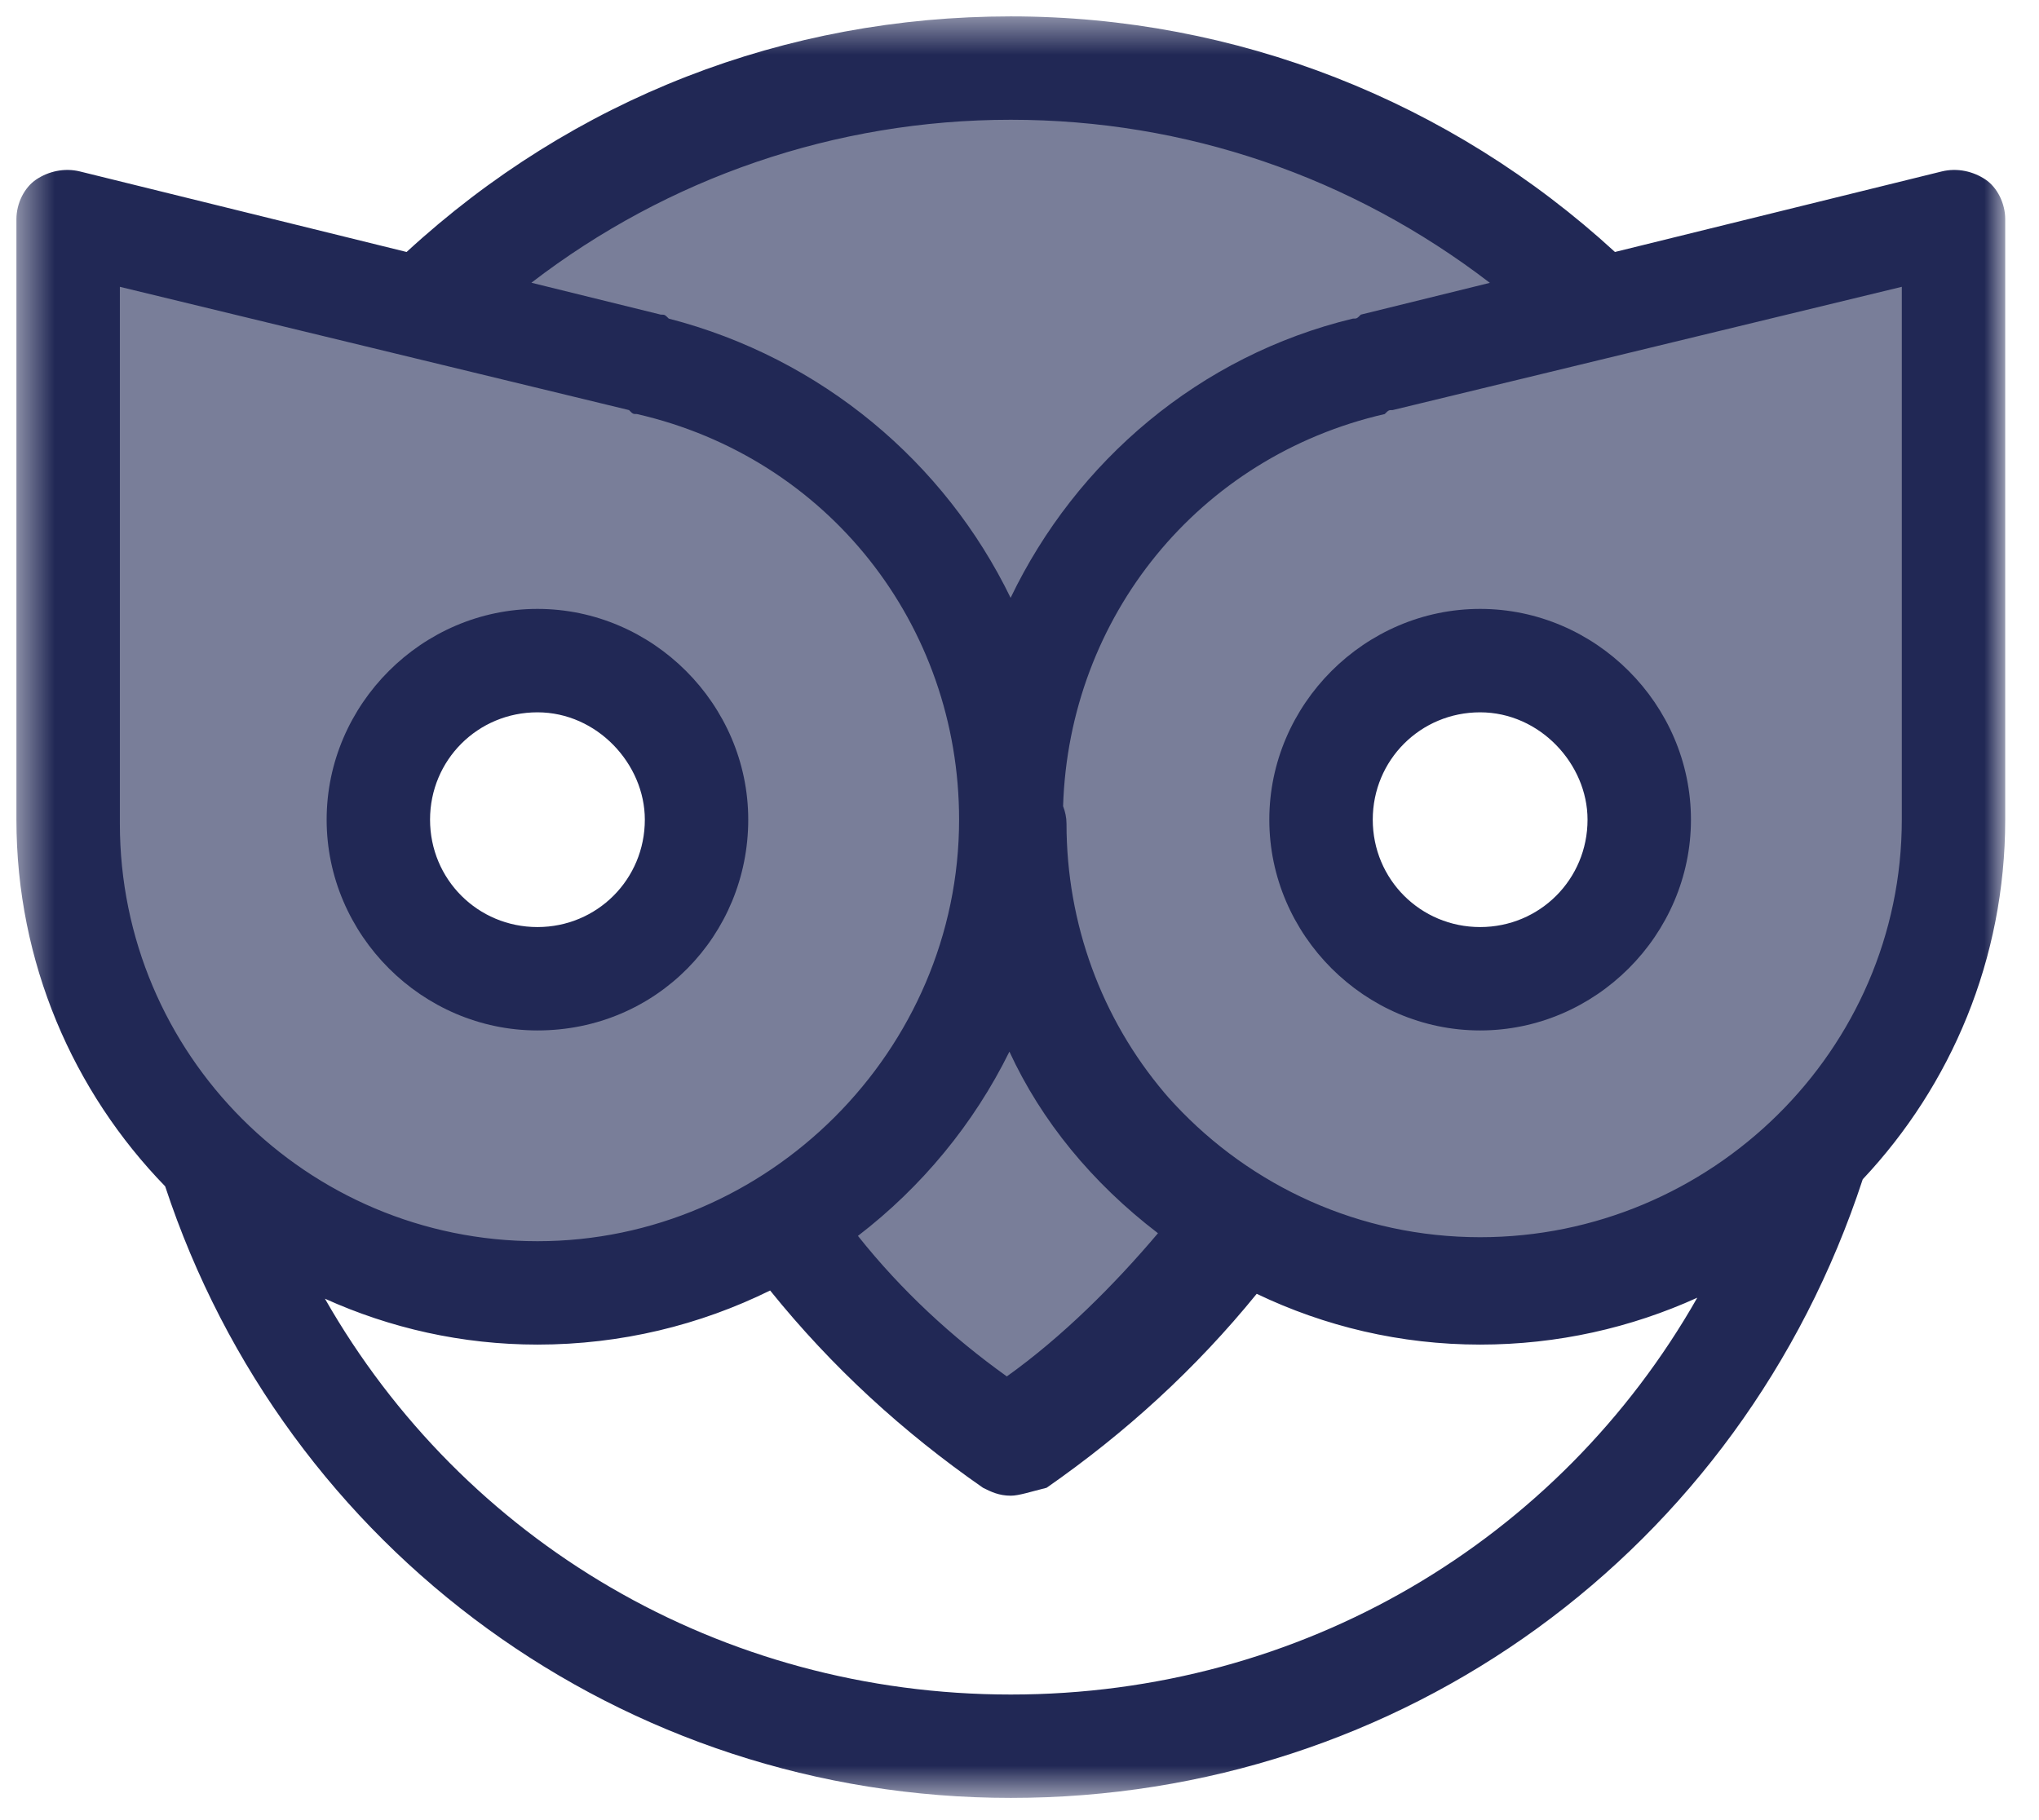 <svg xmlns="http://www.w3.org/2000/svg" width="56" height="50" viewBox="0 0 56 50" fill="none"><path fill-rule="evenodd" clip-rule="evenodd" d="M40.652 26.886C38.249 26.886 36.282 24.92 36.282 22.517C36.282 20.113 38.249 18.147 40.652 18.147C43.055 18.147 45.022 20.113 45.022 22.517C45.022 24.92 43.055 26.886 40.652 26.886ZM37.703 9.954C32.022 11.374 27.762 16.399 27.762 22.517C27.762 29.617 33.552 35.407 40.652 35.407C47.753 35.407 53.543 29.617 53.543 22.517V6.021L37.703 9.954Z" fill="#212855" fill-opacity="0.6"></path><path fill-rule="evenodd" clip-rule="evenodd" d="M14.762 26.886C12.358 26.886 10.392 24.92 10.392 22.517C10.392 20.113 12.358 18.147 14.762 18.147C17.165 18.147 19.131 20.113 19.131 22.517C19.131 24.92 17.165 26.886 14.762 26.886ZM27.761 22.517C27.761 16.399 23.501 11.265 17.821 9.954L1.871 6.021V22.517C1.871 29.617 7.661 35.407 14.762 35.407C21.971 35.517 27.761 29.727 27.761 22.517Z" fill="#212855" fill-opacity="0.6"></path><path fill-rule="evenodd" clip-rule="evenodd" d="M17.821 9.954C23.501 11.374 27.762 16.399 27.762 22.517C27.762 16.399 32.022 11.265 37.703 9.954L43.929 8.424C39.778 4.383 34.098 1.87 27.762 1.87C21.426 1.87 15.745 4.383 11.594 8.424L17.821 9.954Z" fill="#212855" fill-opacity="0.6"></path><path fill-rule="evenodd" clip-rule="evenodd" d="M27.76 22.517C27.76 27.214 25.248 31.365 21.533 33.55C23.281 35.844 25.357 37.92 27.76 39.559C30.163 37.92 32.239 35.844 33.987 33.55C30.273 31.365 27.76 27.214 27.76 22.517Z" fill="#212855" fill-opacity="0.6"></path><mask id="mask0" maskUnits="userSpaceOnUse" x="0" y="0" width="56" height="50"><path fill-rule="evenodd" clip-rule="evenodd" d="M0.451 0.45H55.072V49.39H0.451V0.45Z" fill="white"></path></mask><g mask="url(#mask0)"><path fill-rule="evenodd" clip-rule="evenodd" d="M52.232 22.517C52.232 28.853 46.988 33.987 40.652 33.987C37.34 33.987 34.357 32.582 32.263 30.337C32.204 30.272 32.143 30.208 32.085 30.142C32.049 30.102 32.015 30.061 31.98 30.02C30.258 27.984 29.291 25.382 29.291 22.626C29.291 22.458 29.255 22.298 29.197 22.146C29.361 16.954 32.909 12.548 38.031 11.374C38.139 11.265 38.139 11.265 38.249 11.265L52.232 7.879V22.517ZM27.762 46.55C19.792 46.55 12.726 42.343 8.924 35.676C10.71 36.483 12.685 36.937 14.762 36.937C17.058 36.937 19.226 36.4 21.151 35.451C22.849 37.557 24.797 39.339 26.997 40.87C27.215 40.979 27.434 41.088 27.762 41.088C27.98 41.088 28.308 40.979 28.745 40.87C30.912 39.361 32.835 37.608 34.515 35.542C36.378 36.435 38.459 36.937 40.652 36.937C42.781 36.937 44.798 36.474 46.615 35.649C42.816 42.331 35.742 46.55 27.762 46.55ZM3.292 7.879L17.275 11.265C17.384 11.374 17.384 11.374 17.493 11.374C22.737 12.576 26.341 17.164 26.341 22.517C26.341 28.853 21.098 34.097 14.762 34.097C8.426 34.097 3.292 28.962 3.292 22.626V7.879ZM27.723 28.889C28.602 30.795 29.993 32.493 31.803 33.878C30.602 35.298 29.182 36.718 27.652 37.811C26.148 36.736 24.752 35.448 23.563 33.951C25.313 32.607 26.744 30.876 27.723 28.889ZM27.762 3.29C32.557 3.29 37.116 4.853 40.918 7.77L37.375 8.643C37.266 8.752 37.266 8.752 37.157 8.752C32.945 9.769 29.557 12.669 27.756 16.423C25.952 12.705 22.569 9.839 18.367 8.752C18.258 8.643 18.258 8.643 18.148 8.643L14.594 7.767C18.334 4.892 22.932 3.29 27.762 3.29ZM55.072 6.021C55.072 5.584 54.853 5.147 54.526 4.929C54.198 4.711 53.761 4.602 53.324 4.711L44.354 6.922C39.834 2.772 33.951 0.45 27.762 0.45C21.561 0.45 15.753 2.702 11.167 6.922L2.199 4.711C1.762 4.602 1.325 4.711 0.998 4.929C0.67 5.147 0.451 5.584 0.451 6.021V22.517C0.451 26.44 2.014 29.992 4.536 32.589C7.84 42.606 17.11 49.39 27.762 49.39C38.483 49.39 47.805 42.624 51.159 32.396C53.584 29.817 55.072 26.344 55.072 22.517V6.021Z" fill="#212855"></path></g><path fill-rule="evenodd" clip-rule="evenodd" d="M40.651 19.568C42.29 19.568 43.601 20.988 43.601 22.517C43.601 24.156 42.29 25.467 40.651 25.467C39.013 25.467 37.702 24.156 37.702 22.517C37.702 20.878 39.013 19.568 40.651 19.568ZM34.861 22.517C34.861 25.685 37.483 28.307 40.651 28.307C43.819 28.307 46.441 25.685 46.441 22.517C46.441 19.349 43.819 16.727 40.651 16.727C37.483 16.727 34.861 19.349 34.861 22.517Z" fill="#212855"></path><path fill-rule="evenodd" clip-rule="evenodd" d="M14.761 19.568C16.399 19.568 17.71 20.988 17.71 22.517C17.71 24.156 16.399 25.467 14.761 25.467C13.122 25.467 11.811 24.156 11.811 22.517C11.811 20.878 13.122 19.568 14.761 19.568ZM14.761 28.307C18.038 28.307 20.55 25.685 20.55 22.517C20.55 19.349 17.929 16.727 14.761 16.727C11.593 16.727 8.971 19.349 8.971 22.517C8.971 25.685 11.593 28.307 14.761 28.307Z" fill="#212855"></path></svg>